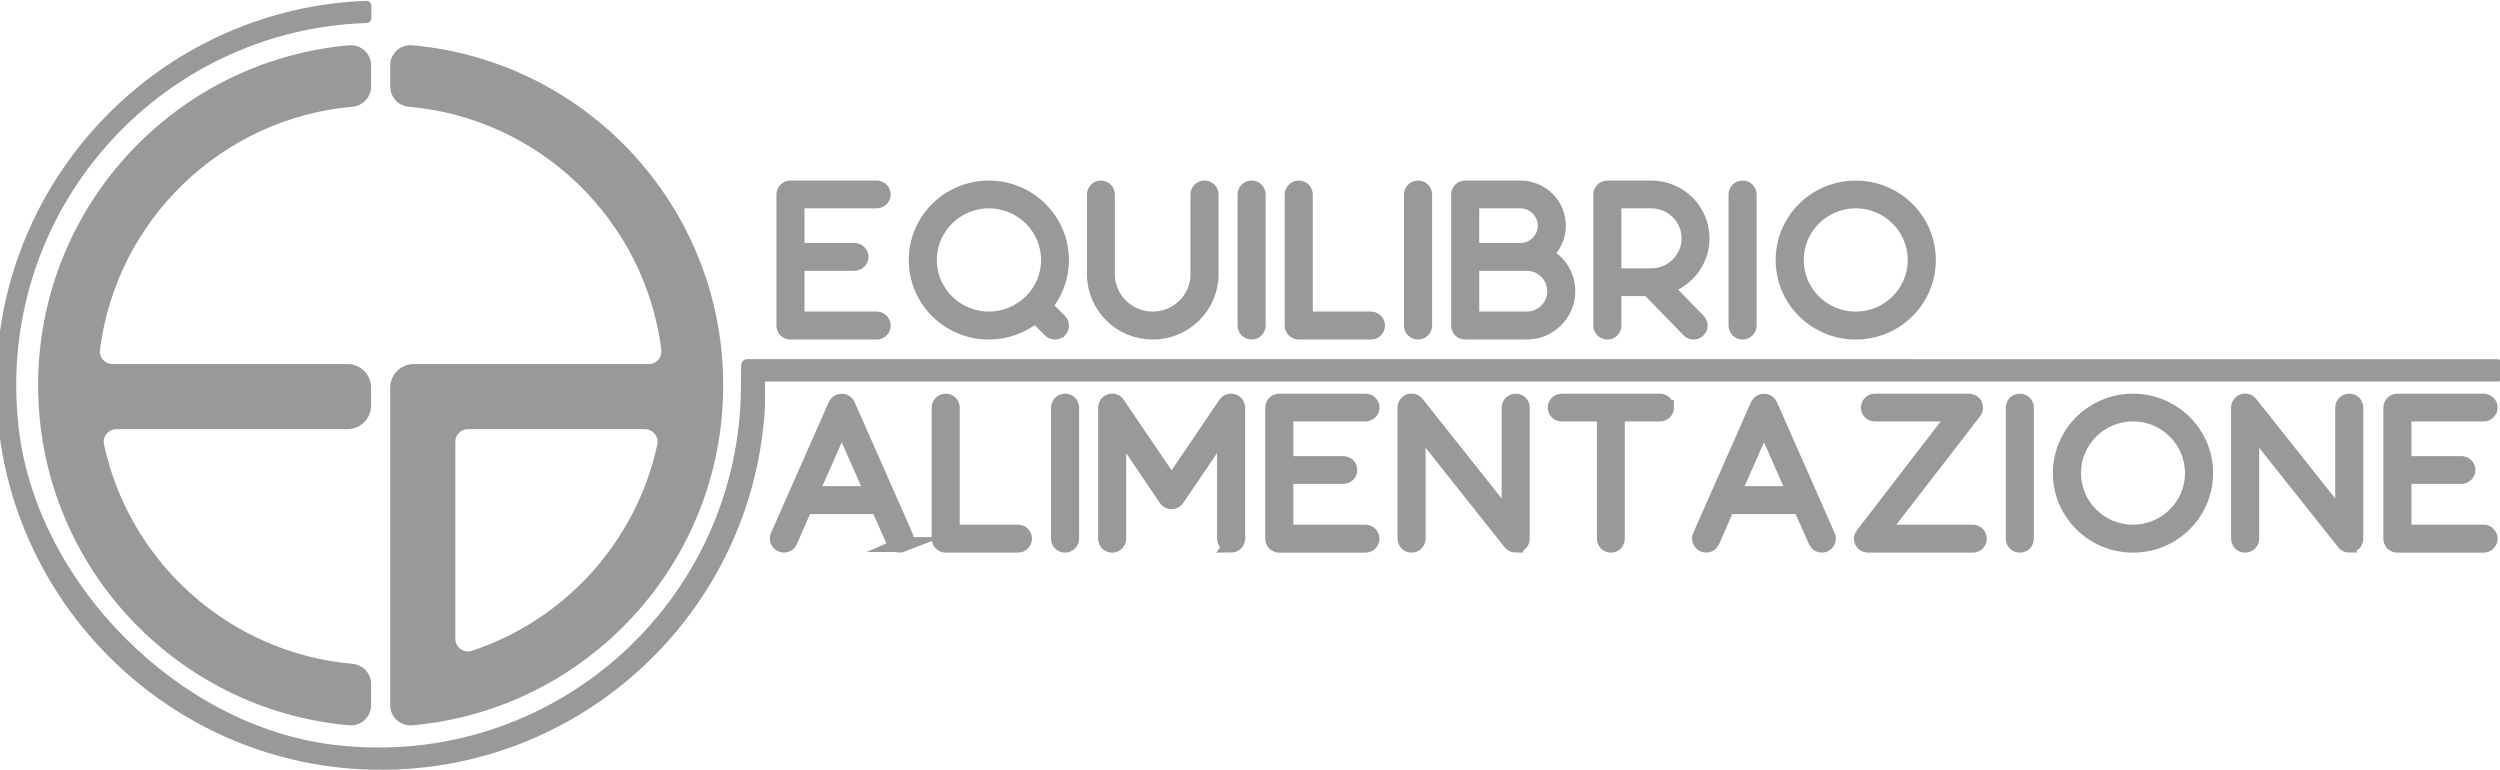 <svg xmlns:dc="http://purl.org/dc/elements/1.1/" xmlns:cc="http://creativecommons.org/ns#" xmlns:rdf="http://www.w3.org/1999/02/22-rdf-syntax-ns#" xmlns:svg="http://www.w3.org/2000/svg" xmlns="http://www.w3.org/2000/svg" xmlns:sodipodi="http://sodipodi.sourceforge.net/DTD/sodipodi-0.dtd" xmlns:inkscape="http://www.inkscape.org/namespaces/inkscape" id="svg2" xml:space="preserve" width="250" height="77" viewBox="0 0 250 77" sodipodi:docname="logo-equilibrio-alimentazione-WT.svg" inkscape:version="1.0.2 (e86c870879, 2021-01-15, custom)"><defs id="defs6"><clipPath clipPathUnits="userSpaceOnUse" id="clipPath18"><path d="M 0,118 H 367 V 0 H 0 Z" id="path16"></path></clipPath></defs><g id="g10" inkscape:groupmode="layer" inkscape:label="ESPLOSO_LOGO SINGOLO_LOGO CON DATI" transform="matrix(1.333,0,0,-1.333,0,157.333)"><g id="g111"><g id="g1342" style="fill:#999999;stroke:#999999"><path d="m 66.262,93.607 c 0,-0.275 -0.232,-0.49 -0.494,-0.49 h -6.467 c -0.278,0 -0.494,0.214 -0.494,0.49 v 9.827 c 0,0.275 0.216,0.49 0.494,0.49 H 65.768 c 0.262,0 0.494,-0.214 0.494,-0.49 0,-0.26 -0.232,-0.475 -0.494,-0.475 h -5.974 v -3.72 h 4.307 c 0.262,0 0.494,-0.214 0.494,-0.474 0,-0.276 -0.232,-0.49 -0.494,-0.49 H 59.794 V 94.097 H 65.768 c 0.262,0 0.494,-0.229 0.494,-0.49" style="fill:#999999;fill-opacity:1;fill-rule:nonzero;stroke:#999999;stroke-width:0.56" id="path22"></path><path d="m 66.262,93.607 c 0,-0.275 -0.232,-0.49 -0.494,-0.49 h -6.467 c -0.278,0 -0.494,0.214 -0.494,0.49 v 9.827 c 0,0.275 0.216,0.49 0.494,0.49 H 65.768 c 0.262,0 0.494,-0.214 0.494,-0.49 0,-0.26 -0.232,-0.475 -0.494,-0.475 h -5.974 v -3.72 h 4.307 c 0.262,0 0.494,-0.214 0.494,-0.474 0,-0.276 -0.232,-0.49 -0.494,-0.49 H 59.794 V 94.097 H 65.768 c 0.262,0 0.494,-0.229 0.494,-0.49 z" style="fill:#999999;stroke:#999999;stroke-width:1.119;stroke-linecap:butt;stroke-linejoin:miter;stroke-miterlimit:10;stroke-dasharray:none;stroke-opacity:1" id="path26"></path><path d="m 74.181,94.097 c 2.47,0 4.477,1.99 4.477,4.424 0,2.449 -2.007,4.439 -4.477,4.439 -2.454,0 -4.461,-1.99 -4.461,-4.439 0,-2.434 2.006,-4.424 4.461,-4.424 m 5.31,-0.842 c -0.093,-0.092 -0.216,-0.138 -0.355,-0.138 -0.124,0 -0.247,0.046 -0.34,0.138 l -1.127,1.117 c -0.941,-0.781 -2.161,-1.255 -3.488,-1.255 -3.01,0 -5.448,2.418 -5.448,5.403 0,2.985 2.438,5.403 5.448,5.403 3.01,0 5.449,-2.418 5.449,-5.403 0,-1.316 -0.479,-2.526 -1.265,-3.459 l 1.127,-1.118 c 0.185,-0.184 0.185,-0.489 0,-0.688" style="fill:#999999;fill-opacity:1;fill-rule:nonzero;stroke:#999999;stroke-width:0.56" id="path30"></path><path d="m 74.181,94.097 c 2.47,0 4.477,1.99 4.477,4.424 0,2.449 -2.007,4.439 -4.477,4.439 -2.454,0 -4.461,-1.99 -4.461,-4.439 0,-2.434 2.006,-4.424 4.461,-4.424 z m 5.31,-0.842 c -0.093,-0.092 -0.216,-0.138 -0.355,-0.138 -0.124,0 -0.247,0.046 -0.34,0.138 l -1.127,1.117 c -0.941,-0.781 -2.161,-1.255 -3.488,-1.255 -3.01,0 -5.448,2.418 -5.448,5.403 0,2.985 2.438,5.403 5.448,5.403 3.01,0 5.449,-2.418 5.449,-5.403 0,-1.316 -0.479,-2.526 -1.265,-3.459 l 1.127,-1.118 c 0.185,-0.184 0.185,-0.489 0,-0.688 z" style="fill:#999999;stroke:#999999;stroke-width:1.119;stroke-linecap:butt;stroke-linejoin:miter;stroke-miterlimit:10;stroke-dasharray:none;stroke-opacity:1" id="path34"></path><path d="m 86.469,93.118 c -2.408,0 -4.368,1.944 -4.368,4.347 v 5.969 c 0,0.275 0.216,0.49 0.479,0.49 0.278,0 0.494,-0.214 0.494,-0.49 v -5.969 c 0,-1.867 1.528,-3.367 3.396,-3.367 1.883,0 3.396,1.5 3.396,3.367 v 5.969 c 0,0.275 0.216,0.49 0.494,0.49 0.278,0 0.494,-0.214 0.494,-0.49 v -5.969 c 0,-2.403 -1.96,-4.347 -4.384,-4.347" style="fill:#999999;fill-opacity:1;fill-rule:nonzero;stroke:#999999;stroke-width:0.56" id="path38"></path><path d="m 86.469,93.118 c -2.408,0 -4.368,1.944 -4.368,4.347 v 5.969 c 0,0.275 0.216,0.49 0.479,0.49 0.278,0 0.494,-0.214 0.494,-0.49 v -5.969 c 0,-1.867 1.528,-3.367 3.396,-3.367 1.883,0 3.396,1.5 3.396,3.367 v 5.969 c 0,0.275 0.216,0.49 0.494,0.49 0.278,0 0.494,-0.214 0.494,-0.49 v -5.969 c 0,-2.403 -1.96,-4.347 -4.384,-4.347 z" style="fill:#999999;stroke:#999999;stroke-width:1.119;stroke-linecap:butt;stroke-linejoin:miter;stroke-miterlimit:10;stroke-dasharray:none;stroke-opacity:1" id="path42"></path><path d="m 93.894,93.118 c -0.278,0 -0.494,0.214 -0.494,0.49 v 9.827 c 0,0.275 0.216,0.49 0.494,0.49 0.278,0 0.494,-0.214 0.494,-0.49 v -9.827 c 0,-0.275 -0.215,-0.49 -0.494,-0.49" style="fill:#999999;fill-opacity:1;fill-rule:nonzero;stroke:#999999;stroke-width:0.56" id="path46"></path><path d="m 93.894,93.118 c -0.278,0 -0.494,0.214 -0.494,0.49 v 9.827 c 0,0.275 0.216,0.49 0.494,0.49 0.278,0 0.494,-0.214 0.494,-0.49 v -9.827 c 0,-0.275 -0.215,-0.49 -0.494,-0.49 z" style="fill:#999999;stroke:#999999;stroke-width:1.119;stroke-linecap:butt;stroke-linejoin:miter;stroke-miterlimit:10;stroke-dasharray:none;stroke-opacity:1" id="path50"></path><path d="m 102.847,93.118 h -5.418 c -0.262,0 -0.494,0.214 -0.494,0.49 v 9.827 c 0,0.275 0.232,0.49 0.494,0.49 0.278,0 0.494,-0.214 0.494,-0.49 v -9.337 h 4.924 c 0.278,0 0.494,-0.229 0.494,-0.49 0,-0.275 -0.217,-0.49 -0.494,-0.49" style="fill:#999999;fill-opacity:1;fill-rule:nonzero;stroke:#999999;stroke-width:0.56" id="path54"></path><path d="m 102.847,93.118 h -5.418 c -0.262,0 -0.494,0.214 -0.494,0.49 v 9.827 c 0,0.275 0.232,0.49 0.494,0.49 0.278,0 0.494,-0.214 0.494,-0.49 v -9.337 h 4.924 c 0.278,0 0.494,-0.229 0.494,-0.49 0,-0.275 -0.217,-0.49 -0.494,-0.49 z" style="fill:#999999;stroke:#999999;stroke-width:1.119;stroke-linecap:butt;stroke-linejoin:miter;stroke-miterlimit:10;stroke-dasharray:none;stroke-opacity:1" id="path58"></path><path d="m 106.382,93.118 c -0.278,0 -0.494,0.214 -0.494,0.49 v 9.827 c 0,0.275 0.216,0.49 0.494,0.49 0.278,0 0.494,-0.214 0.494,-0.49 v -9.827 c 0,-0.275 -0.216,-0.49 -0.494,-0.49" style="fill:#999999;fill-opacity:1;fill-rule:nonzero;stroke:#999999;stroke-width:0.56" id="path62"></path><path d="m 106.382,93.118 c -0.278,0 -0.494,0.214 -0.494,0.49 v 9.827 c 0,0.275 0.216,0.49 0.494,0.49 0.278,0 0.494,-0.214 0.494,-0.49 v -9.827 c 0,-0.275 -0.216,-0.49 -0.494,-0.49 z" style="fill:#999999;stroke:#999999;stroke-width:1.119;stroke-linecap:butt;stroke-linejoin:miter;stroke-miterlimit:10;stroke-dasharray:none;stroke-opacity:1" id="path66"></path><path d="m 116.632,96.179 c 0,1.148 -0.942,2.096 -2.099,2.096 h -4.121 v -4.178 h 4.121 c 1.157,0 2.099,0.934 2.099,2.082 m -2.578,6.78 h -3.643 v -3.72 h 3.643 c 1.034,0 1.868,0.842 1.868,1.868 0,1.01 -0.833,1.852 -1.868,1.852 m 3.566,-6.78 c 0,-1.684 -1.389,-3.061 -3.087,-3.061 h -4.616 c -0.278,0 -0.494,0.214 -0.494,0.49 v 9.827 c 0,0.275 0.216,0.49 0.494,0.49 h 4.137 c 1.574,0 2.855,-1.27 2.855,-2.816 0,-0.873 -0.401,-1.653 -1.019,-2.173 1.019,-0.505 1.729,-1.546 1.729,-2.755" style="fill:#999999;fill-opacity:1;fill-rule:nonzero;stroke:#999999;stroke-width:0.56" id="path70"></path><path d="m 116.632,96.179 c 0,1.148 -0.942,2.096 -2.099,2.096 h -4.121 v -4.178 h 4.121 c 1.157,0 2.099,0.934 2.099,2.082 z m -2.578,6.78 h -3.643 v -3.72 h 3.643 c 1.034,0 1.868,0.842 1.868,1.868 0,1.01 -0.833,1.852 -1.868,1.852 z m 3.566,-6.78 c 0,-1.684 -1.389,-3.061 -3.087,-3.061 h -4.616 c -0.278,0 -0.494,0.214 -0.494,0.49 v 9.827 c 0,0.275 0.216,0.49 0.494,0.49 h 4.137 c 1.574,0 2.855,-1.27 2.855,-2.816 0,-0.873 -0.401,-1.653 -1.019,-2.173 1.019,-0.505 1.729,-1.546 1.729,-2.755 z" style="fill:#999999;stroke:#999999;stroke-width:1.119;stroke-linecap:butt;stroke-linejoin:miter;stroke-miterlimit:10;stroke-dasharray:none;stroke-opacity:1" id="path74"></path><path d="m 121.077,97.342 h 2.809 c 1.559,0 2.825,1.27 2.825,2.801 0,1.546 -1.266,2.816 -2.825,2.816 h -2.809 z m 6.329,-3.398 c 0.185,-0.199 0.185,-0.505 -0.016,-0.688 -0.092,-0.092 -0.215,-0.138 -0.339,-0.138 -0.139,0 -0.262,0.045 -0.355,0.153 l -3.026,3.107 h -2.593 v -2.771 c 0,-0.275 -0.216,-0.489 -0.494,-0.489 -0.278,0 -0.494,0.214 -0.494,0.489 v 9.827 c 0,0.275 0.216,0.49 0.494,0.49 h 3.304 c 2.099,0 3.797,-1.683 3.797,-3.781 0,-1.73 -1.174,-3.184 -2.779,-3.628 z" style="fill:#999999;fill-opacity:1;fill-rule:nonzero;stroke:#999999;stroke-width:0.56" id="path78"></path><path d="m 121.077,97.342 h 2.809 c 1.559,0 2.825,1.27 2.825,2.801 0,1.546 -1.266,2.816 -2.825,2.816 h -2.809 z m 6.329,-3.398 c 0.185,-0.199 0.185,-0.505 -0.016,-0.688 -0.092,-0.092 -0.215,-0.138 -0.339,-0.138 -0.139,0 -0.262,0.045 -0.355,0.153 l -3.026,3.107 h -2.593 v -2.771 c 0,-0.275 -0.216,-0.489 -0.494,-0.489 -0.278,0 -0.494,0.214 -0.494,0.489 v 9.827 c 0,0.275 0.216,0.49 0.494,0.49 h 3.304 c 2.099,0 3.797,-1.683 3.797,-3.781 0,-1.73 -1.174,-3.184 -2.779,-3.628 z" style="fill:#999999;stroke:#999999;stroke-width:1.119;stroke-linecap:butt;stroke-linejoin:miter;stroke-miterlimit:10;stroke-dasharray:none;stroke-opacity:1" id="path82"></path><path d="m 130.725,93.118 c -0.278,0 -0.494,0.214 -0.494,0.49 v 9.827 c 0,0.275 0.216,0.49 0.494,0.49 0.278,0 0.494,-0.214 0.494,-0.49 v -9.827 c 0,-0.275 -0.216,-0.49 -0.494,-0.49" style="fill:#999999;fill-opacity:1;fill-rule:nonzero;stroke:#999999;stroke-width:0.56" id="path86"></path><path d="m 130.725,93.118 c -0.278,0 -0.494,0.214 -0.494,0.49 v 9.827 c 0,0.275 0.216,0.49 0.494,0.49 0.278,0 0.494,-0.214 0.494,-0.49 v -9.827 c 0,-0.275 -0.216,-0.49 -0.494,-0.49 z" style="fill:#999999;stroke:#999999;stroke-width:1.119;stroke-linecap:butt;stroke-linejoin:miter;stroke-miterlimit:10;stroke-dasharray:none;stroke-opacity:1" id="path90"></path><path d="m 139.215,102.959 c -2.47,0 -4.461,-1.99 -4.461,-4.439 0,-2.433 1.991,-4.424 4.461,-4.424 2.47,0 4.461,1.99 4.461,4.424 0,2.449 -1.991,4.439 -4.461,4.439 m 0,-9.842 c -3.01,0 -5.449,2.418 -5.449,5.403 0,2.985 2.439,5.403 5.449,5.403 3.01,0 5.449,-2.418 5.449,-5.403 0,-2.985 -2.439,-5.403 -5.449,-5.403" style="fill:#999999;fill-opacity:1;fill-rule:nonzero;stroke:#999999;stroke-width:0.56" id="path94"></path><path d="m 139.215,102.959 c -2.47,0 -4.461,-1.99 -4.461,-4.439 0,-2.433 1.991,-4.424 4.461,-4.424 2.47,0 4.461,1.99 4.461,4.424 0,2.449 -1.991,4.439 -4.461,4.439 z m 0,-9.842 c -3.01,0 -5.449,2.418 -5.449,5.403 0,2.985 2.439,5.403 5.449,5.403 3.01,0 5.449,-2.418 5.449,-5.403 0,-2.985 -2.439,-5.403 -5.449,-5.403 z" style="fill:#999999;stroke:#999999;stroke-width:1.119;stroke-linecap:butt;stroke-linejoin:miter;stroke-miterlimit:10;stroke-dasharray:none;stroke-opacity:1" id="path98"></path><path d="m 65.45,81.003 -2.3,5.235 -2.316,-5.235 z m 2.238,-3.827 c -0.077,-0.03 -0.139,-0.045 -0.2,-0.045 -0.201,0 -0.37,0.107 -0.448,0.29 l -1.158,2.602 h -5.48 l -1.142,-2.602 c -0.107,-0.245 -0.401,-0.352 -0.648,-0.245 -0.247,0.107 -0.37,0.398 -0.262,0.644 l 4.337,9.826 c 0.093,0.184 0.262,0.291 0.463,0.291 0.185,0 0.37,-0.107 0.447,-0.291 l 4.337,-9.826 c 0.109,-0.245 0,-0.536 -0.247,-0.644" style="fill:#999999;fill-opacity:1;fill-rule:nonzero;stroke:#999999;stroke-width:0.56" id="path102"></path><path d="m 65.45,81.003 -2.3,5.235 -2.316,-5.235 z m 2.238,-3.827 c -0.077,-0.03 -0.139,-0.045 -0.2,-0.045 -0.201,0 -0.37,0.107 -0.448,0.29 l -1.158,2.602 h -5.48 l -1.142,-2.602 c -0.107,-0.245 -0.401,-0.352 -0.648,-0.245 -0.247,0.107 -0.37,0.398 -0.262,0.644 l 4.337,9.826 c 0.093,0.184 0.262,0.291 0.463,0.291 0.185,0 0.37,-0.107 0.447,-0.291 l 4.337,-9.826 c 0.109,-0.245 0,-0.536 -0.247,-0.644 z" style="fill:#999999;stroke:#999999;stroke-width:1.119;stroke-linecap:butt;stroke-linejoin:miter;stroke-miterlimit:10;stroke-dasharray:none;stroke-opacity:1" id="path106"></path><path d="m 76.364,77.131 h -5.418 c -0.262,0 -0.494,0.214 -0.494,0.49 v 9.827 c 0,0.275 0.232,0.49 0.494,0.49 0.278,0 0.494,-0.214 0.494,-0.49 v -9.337 h 4.924 c 0.278,0 0.494,-0.229 0.494,-0.49 0,-0.275 -0.216,-0.49 -0.494,-0.49" style="fill:#999999;fill-opacity:1;fill-rule:nonzero;stroke:#999999;stroke-width:0.56" id="path110"></path><path d="m 76.364,77.131 h -5.418 c -0.262,0 -0.494,0.214 -0.494,0.49 v 9.827 c 0,0.275 0.232,0.49 0.494,0.49 0.278,0 0.494,-0.214 0.494,-0.49 v -9.337 h 4.924 c 0.278,0 0.494,-0.229 0.494,-0.49 0,-0.275 -0.216,-0.49 -0.494,-0.49 z" style="fill:#999999;stroke:#999999;stroke-width:1.119;stroke-linecap:butt;stroke-linejoin:miter;stroke-miterlimit:10;stroke-dasharray:none;stroke-opacity:1" id="path114"></path><path d="m 79.899,77.131 c -0.278,0 -0.494,0.214 -0.494,0.49 v 9.827 c 0,0.275 0.217,0.49 0.494,0.49 0.278,0 0.494,-0.214 0.494,-0.49 v -9.827 c 0,-0.275 -0.215,-0.49 -0.494,-0.49" style="fill:#999999;fill-opacity:1;fill-rule:nonzero;stroke:#999999;stroke-width:0.56" id="path118"></path><path d="m 79.899,77.131 c -0.278,0 -0.494,0.214 -0.494,0.49 v 9.827 c 0,0.275 0.217,0.49 0.494,0.49 0.278,0 0.494,-0.214 0.494,-0.49 v -9.827 c 0,-0.275 -0.215,-0.49 -0.494,-0.49 z" style="fill:#999999;stroke:#999999;stroke-width:1.119;stroke-linecap:butt;stroke-linejoin:miter;stroke-miterlimit:10;stroke-dasharray:none;stroke-opacity:1" id="path122"></path><path d="m 92.356,77.131 c -0.278,0 -0.494,0.214 -0.494,0.49 v 8.235 L 88.296,80.605 c -0.093,-0.138 -0.247,-0.214 -0.402,-0.214 -0.17,0 -0.324,0.076 -0.416,0.214 l -3.55,5.25 v -8.235 c 0,-0.275 -0.216,-0.49 -0.494,-0.49 -0.278,0 -0.494,0.214 -0.494,0.49 v 9.827 c 0,0.214 0.139,0.414 0.355,0.475 0.2,0.061 0.432,-0.015 0.54,-0.199 l 4.059,-5.969 4.045,5.969 c 0.123,0.184 0.355,0.26 0.556,0.199 0.2,-0.061 0.355,-0.26 0.355,-0.475 v -9.827 c 0,-0.275 -0.232,-0.49 -0.494,-0.49" style="fill:#999999;fill-opacity:1;fill-rule:nonzero;stroke:#999999;stroke-width:0.56" id="path126"></path><path d="m 92.356,77.131 c -0.278,0 -0.494,0.214 -0.494,0.49 v 8.235 L 88.296,80.605 c -0.093,-0.138 -0.247,-0.214 -0.402,-0.214 -0.17,0 -0.324,0.076 -0.416,0.214 l -3.55,5.25 v -8.235 c 0,-0.275 -0.216,-0.49 -0.494,-0.49 -0.278,0 -0.494,0.214 -0.494,0.49 v 9.827 c 0,0.214 0.139,0.414 0.355,0.475 0.2,0.061 0.432,-0.015 0.54,-0.199 l 4.059,-5.969 4.045,5.969 c 0.123,0.184 0.355,0.26 0.556,0.199 0.2,-0.061 0.355,-0.26 0.355,-0.475 v -9.827 c 0,-0.275 -0.232,-0.49 -0.494,-0.49 z" style="fill:#999999;stroke:#999999;stroke-width:1.119;stroke-linecap:butt;stroke-linejoin:miter;stroke-miterlimit:10;stroke-dasharray:none;stroke-opacity:1" id="path130"></path><path d="m 102.93,77.62 c 0,-0.275 -0.232,-0.49 -0.494,-0.49 h -6.467 c -0.278,0 -0.494,0.214 -0.494,0.49 v 9.827 c 0,0.275 0.215,0.49 0.494,0.49 h 6.467 c 0.262,0 0.494,-0.214 0.494,-0.49 0,-0.26 -0.232,-0.475 -0.494,-0.475 h -5.973 v -3.72 h 4.307 c 0.262,0 0.494,-0.214 0.494,-0.474 0,-0.276 -0.232,-0.49 -0.494,-0.49 h -4.307 v -4.178 h 5.973 c 0.262,0 0.494,-0.229 0.494,-0.49" style="fill:#999999;fill-opacity:1;fill-rule:nonzero;stroke:#999999;stroke-width:0.56" id="path134"></path><path d="m 102.93,77.62 c 0,-0.275 -0.232,-0.49 -0.494,-0.49 h -6.467 c -0.278,0 -0.494,0.214 -0.494,0.49 v 9.827 c 0,0.275 0.215,0.49 0.494,0.49 h 6.467 c 0.262,0 0.494,-0.214 0.494,-0.49 0,-0.26 -0.232,-0.475 -0.494,-0.475 h -5.973 v -3.72 h 4.307 c 0.262,0 0.494,-0.214 0.494,-0.474 0,-0.276 -0.232,-0.49 -0.494,-0.49 h -4.307 v -4.178 h 5.973 c 0.262,0 0.494,-0.229 0.494,-0.49 z" style="fill:#999999;stroke:#999999;stroke-width:1.119;stroke-linecap:butt;stroke-linejoin:miter;stroke-miterlimit:10;stroke-dasharray:none;stroke-opacity:1" id="path138"></path><path d="m 113.705,77.131 c -0.139,0 -0.293,0.061 -0.386,0.184 l -6.931,8.725 v -8.418 c 0,-0.275 -0.215,-0.49 -0.494,-0.49 -0.278,0 -0.494,0.214 -0.494,0.49 v 9.827 c 0,0.214 0.139,0.398 0.34,0.475 0.185,0.061 0.417,0 0.54,-0.168 l 6.931,-8.725 v 8.418 c 0,0.275 0.232,0.49 0.494,0.49 0.278,0 0.494,-0.214 0.494,-0.49 v -9.827 c 0,-0.214 -0.123,-0.398 -0.324,-0.459 -0.062,-0.016 -0.108,-0.031 -0.17,-0.031" style="fill:#999999;fill-opacity:1;fill-rule:nonzero;stroke:#999999;stroke-width:0.56" id="path142"></path><path d="m 113.705,77.131 c -0.139,0 -0.293,0.061 -0.386,0.184 l -6.931,8.725 v -8.418 c 0,-0.275 -0.215,-0.49 -0.494,-0.49 -0.278,0 -0.494,0.214 -0.494,0.49 v 9.827 c 0,0.214 0.139,0.398 0.34,0.475 0.185,0.061 0.417,0 0.54,-0.168 l 6.931,-8.725 v 8.418 c 0,0.275 0.232,0.49 0.494,0.49 0.278,0 0.494,-0.214 0.494,-0.49 v -9.827 c 0,-0.214 -0.123,-0.398 -0.324,-0.459 -0.062,-0.016 -0.108,-0.031 -0.17,-0.031 z" style="fill:#999999;stroke:#999999;stroke-width:1.119;stroke-linecap:butt;stroke-linejoin:miter;stroke-miterlimit:10;stroke-dasharray:none;stroke-opacity:1" id="path146"></path><path d="m 125.02,87.447 c 0,-0.26 -0.216,-0.475 -0.494,-0.475 h -3.196 v -9.352 c 0,-0.275 -0.216,-0.49 -0.479,-0.49 -0.278,0 -0.494,0.214 -0.494,0.49 v 9.352 h -3.195 c -0.278,0 -0.494,0.214 -0.494,0.475 0,0.275 0.216,0.49 0.494,0.49 h 7.363 c 0.278,0 0.494,-0.214 0.494,-0.49" style="fill:#999999;fill-opacity:1;fill-rule:nonzero;stroke:#999999;stroke-width:0.56" id="path150"></path><path d="m 125.02,87.447 c 0,-0.26 -0.216,-0.475 -0.494,-0.475 h -3.196 v -9.352 c 0,-0.275 -0.216,-0.49 -0.479,-0.49 -0.278,0 -0.494,0.214 -0.494,0.49 v 9.352 h -3.195 c -0.278,0 -0.494,0.214 -0.494,0.475 0,0.275 0.216,0.49 0.494,0.49 h 7.363 c 0.278,0 0.494,-0.214 0.494,-0.49 z" style="fill:#999999;stroke:#999999;stroke-width:1.119;stroke-linecap:butt;stroke-linejoin:miter;stroke-miterlimit:10;stroke-dasharray:none;stroke-opacity:1" id="path154"></path><path d="m 134.637,81.003 -2.3,5.235 -2.315,-5.235 z m 2.238,-3.827 c -0.077,-0.03 -0.139,-0.045 -0.201,-0.045 -0.2,0 -0.37,0.107 -0.448,0.29 l -1.157,2.602 h -5.48 l -1.142,-2.602 c -0.108,-0.245 -0.401,-0.352 -0.648,-0.245 -0.247,0.107 -0.37,0.398 -0.263,0.644 l 4.338,9.826 c 0.092,0.184 0.262,0.291 0.463,0.291 0.185,0 0.37,-0.107 0.448,-0.291 l 4.337,-9.826 c 0.108,-0.245 0,-0.536 -0.247,-0.644" style="fill:#999999;fill-opacity:1;fill-rule:nonzero;stroke:#999999;stroke-width:0.56" id="path158"></path><path d="m 134.637,81.003 -2.3,5.235 -2.315,-5.235 z m 2.238,-3.827 c -0.077,-0.03 -0.139,-0.045 -0.201,-0.045 -0.2,0 -0.37,0.107 -0.448,0.29 l -1.157,2.602 h -5.48 l -1.142,-2.602 c -0.108,-0.245 -0.401,-0.352 -0.648,-0.245 -0.247,0.107 -0.37,0.398 -0.263,0.644 l 4.338,9.826 c 0.092,0.184 0.262,0.291 0.463,0.291 0.185,0 0.37,-0.107 0.448,-0.291 l 4.337,-9.826 c 0.108,-0.245 0,-0.536 -0.247,-0.644 z" style="fill:#999999;stroke:#999999;stroke-width:1.119;stroke-linecap:butt;stroke-linejoin:miter;stroke-miterlimit:10;stroke-dasharray:none;stroke-opacity:1" id="path162"></path><path d="m 148.005,77.131 h -7.872 c -0.185,0 -0.355,0.107 -0.448,0.275 -0.077,0.168 -0.062,0.368 0.062,0.505 l 6.977,9.061 h -6.066 c -0.278,0 -0.494,0.214 -0.494,0.475 0,0.275 0.216,0.49 0.494,0.49 h 7.054 c 0.185,0 0.355,-0.107 0.448,-0.26 0.077,-0.168 0.062,-0.367 -0.046,-0.52 l -6.992,-9.046 h 6.884 c 0.262,0 0.479,-0.229 0.479,-0.49 0,-0.275 -0.216,-0.49 -0.479,-0.49" style="fill:#999999;fill-opacity:1;fill-rule:nonzero;stroke:#999999;stroke-width:0.56" id="path166"></path><path d="m 148.005,77.131 h -7.872 c -0.185,0 -0.355,0.107 -0.448,0.275 -0.077,0.168 -0.062,0.368 0.062,0.505 l 6.977,9.061 h -6.066 c -0.278,0 -0.494,0.214 -0.494,0.475 0,0.275 0.216,0.49 0.494,0.49 h 7.054 c 0.185,0 0.355,-0.107 0.448,-0.26 0.077,-0.168 0.062,-0.367 -0.046,-0.52 l -6.992,-9.046 h 6.884 c 0.262,0 0.479,-0.229 0.479,-0.49 0,-0.275 -0.216,-0.49 -0.479,-0.49 z" style="fill:#999999;stroke:#999999;stroke-width:1.119;stroke-linecap:butt;stroke-linejoin:miter;stroke-miterlimit:10;stroke-dasharray:none;stroke-opacity:1" id="path170"></path><path d="m 151.525,77.131 c -0.278,0 -0.494,0.214 -0.494,0.49 v 9.827 c 0,0.275 0.216,0.49 0.494,0.49 0.278,0 0.494,-0.214 0.494,-0.49 v -9.827 c 0,-0.275 -0.216,-0.49 -0.494,-0.49" style="fill:#999999;fill-opacity:1;fill-rule:nonzero;stroke:#999999;stroke-width:0.56" id="path174"></path><path d="m 151.525,77.131 c -0.278,0 -0.494,0.214 -0.494,0.49 v 9.827 c 0,0.275 0.216,0.49 0.494,0.49 0.278,0 0.494,-0.214 0.494,-0.49 v -9.827 c 0,-0.275 -0.216,-0.49 -0.494,-0.49 z" style="fill:#999999;stroke:#999999;stroke-width:1.119;stroke-linecap:butt;stroke-linejoin:miter;stroke-miterlimit:10;stroke-dasharray:none;stroke-opacity:1" id="path178"></path><path d="m 160.015,86.973 c -2.47,0 -4.461,-1.99 -4.461,-4.439 0,-2.433 1.991,-4.424 4.461,-4.424 2.47,0 4.461,1.99 4.461,4.424 0,2.449 -1.991,4.439 -4.461,4.439 m 0,-9.842 c -3.01,0 -5.449,2.418 -5.449,5.403 0,2.985 2.439,5.403 5.449,5.403 3.01,0 5.449,-2.418 5.449,-5.403 0,-2.985 -2.439,-5.403 -5.449,-5.403" style="fill:#999999;fill-opacity:1;fill-rule:nonzero;stroke:#999999;stroke-width:0.56" id="path182"></path><path d="m 160.015,86.973 c -2.47,0 -4.461,-1.99 -4.461,-4.439 0,-2.433 1.991,-4.424 4.461,-4.424 2.47,0 4.461,1.99 4.461,4.424 0,2.449 -1.991,4.439 -4.461,4.439 z m 0,-9.842 c -3.01,0 -5.449,2.418 -5.449,5.403 0,2.985 2.439,5.403 5.449,5.403 3.01,0 5.449,-2.418 5.449,-5.403 0,-2.985 -2.439,-5.403 -5.449,-5.403 z" style="fill:#999999;stroke:#999999;stroke-width:1.119;stroke-linecap:butt;stroke-linejoin:miter;stroke-miterlimit:10;stroke-dasharray:none;stroke-opacity:1" id="path186"></path><path d="m 176.238,77.131 c -0.139,0 -0.293,0.061 -0.386,0.184 l -6.931,8.725 v -8.418 c 0,-0.275 -0.216,-0.49 -0.494,-0.49 -0.278,0 -0.494,0.214 -0.494,0.49 v 9.827 c 0,0.214 0.139,0.398 0.34,0.475 0.185,0.061 0.417,0 0.54,-0.168 l 6.931,-8.725 v 8.418 c 0,0.275 0.231,0.49 0.494,0.49 0.278,0 0.494,-0.214 0.494,-0.49 v -9.827 c 0,-0.214 -0.124,-0.398 -0.324,-0.459 -0.062,-0.016 -0.108,-0.031 -0.17,-0.031" style="fill:#999999;fill-opacity:1;fill-rule:nonzero;stroke:#999999;stroke-width:0.56" id="path190"></path><path d="m 176.238,77.131 c -0.139,0 -0.293,0.061 -0.386,0.184 l -6.931,8.725 v -8.418 c 0,-0.275 -0.216,-0.49 -0.494,-0.49 -0.278,0 -0.494,0.214 -0.494,0.49 v 9.827 c 0,0.214 0.139,0.398 0.34,0.475 0.185,0.061 0.417,0 0.54,-0.168 l 6.931,-8.725 v 8.418 c 0,0.275 0.231,0.49 0.494,0.49 0.278,0 0.494,-0.214 0.494,-0.49 v -9.827 c 0,-0.214 -0.124,-0.398 -0.324,-0.459 -0.062,-0.016 -0.108,-0.031 -0.17,-0.031 z" style="fill:#999999;stroke:#999999;stroke-width:1.119;stroke-linecap:butt;stroke-linejoin:miter;stroke-miterlimit:10;stroke-dasharray:none;stroke-opacity:1" id="path194"></path><path d="m 186.812,77.62 c 0,-0.275 -0.232,-0.49 -0.494,-0.49 h -6.467 c -0.278,0 -0.494,0.214 -0.494,0.49 v 9.827 c 0,0.275 0.215,0.49 0.494,0.49 h 6.467 c 0.262,0 0.494,-0.214 0.494,-0.49 0,-0.26 -0.232,-0.475 -0.494,-0.475 h -5.973 v -3.72 h 4.307 c 0.262,0 0.494,-0.214 0.494,-0.474 0,-0.276 -0.232,-0.49 -0.494,-0.49 h -4.307 v -4.178 h 5.973 c 0.262,0 0.494,-0.229 0.494,-0.49" style="fill:#999999;fill-opacity:1;fill-rule:nonzero;stroke:#999999;stroke-width:0.56" id="path198"></path><path d="m 186.812,77.62 c 0,-0.275 -0.232,-0.49 -0.494,-0.49 h -6.467 c -0.278,0 -0.494,0.214 -0.494,0.49 v 9.827 c 0,0.275 0.215,0.49 0.494,0.49 h 6.467 c 0.262,0 0.494,-0.214 0.494,-0.49 0,-0.26 -0.232,-0.475 -0.494,-0.475 h -5.973 v -3.72 h 4.307 c 0.262,0 0.494,-0.214 0.494,-0.474 0,-0.276 -0.232,-0.49 -0.494,-0.49 h -4.307 v -4.178 h 5.973 c 0.262,0 0.494,-0.229 0.494,-0.49 z" style="fill:#999999;stroke:#999999;stroke-width:1.119;stroke-linecap:butt;stroke-linejoin:miter;stroke-miterlimit:10;stroke-dasharray:none;stroke-opacity:1" id="path202"></path><path d="m 7.528,84.625 c -0.165,0.766 0.423,1.489 1.207,1.489 H 26.068 c 0.824,0 1.491,0.668 1.491,1.491 v 1.342 c 0,0.824 -0.668,1.491 -1.491,1.491 H 8.445 c -0.744,0 -1.317,0.653 -1.223,1.391 1.251,9.852 9.244,17.6 19.21,18.473 0.638,0.056 1.128,0.589 1.128,1.229 v 1.593 c 0,0.725 -0.621,1.293 -1.343,1.229 C 13.283,113.215 3.139,102.355 3.139,89.125 c 0,-13.23 10.144,-24.09 23.078,-25.229 0.721,-0.063 1.343,0.505 1.343,1.229 v 1.597 c 0,0.64 -0.49,1.17 -1.128,1.226 -9.352,0.819 -16.967,7.692 -18.904,16.677" style="fill:#999999;fill-opacity:1;fill-rule:nonzero;stroke:#999999;stroke-width:0.56" id="path206"></path><path d="M 49.584,84.625 C 47.993,77.243 42.568,71.286 35.497,68.942 c -0.798,-0.265 -1.62,0.334 -1.62,1.174 v 14.762 c 0,0.682 0.553,1.236 1.235,1.236 h 13.265 c 0.784,0 1.372,-0.723 1.207,-1.489 M 30.895,114.354 c -0.721,0.064 -1.343,-0.504 -1.343,-1.229 v -1.593 c 0,-0.64 0.49,-1.173 1.128,-1.229 9.966,-0.873 17.96,-8.621 19.21,-18.473 0.093,-0.738 -0.48,-1.391 -1.223,-1.391 H 31.044 c -0.824,0 -1.491,-0.668 -1.491,-1.491 V 88.623 87.604 66.722 66.411 65.125 c 0,-0.724 0.621,-1.292 1.343,-1.229 12.934,1.139 23.078,11.999 23.078,25.229 0,13.23 -10.144,24.09 -23.078,25.228" style="fill:#999999;fill-opacity:1;fill-rule:nonzero;stroke:#999999;stroke-width:0.56" id="path210"></path><path d="m 56.112,89.958 c -0.139,0 -0.252,-0.114 -0.248,-0.254 0.004,-0.189 0.006,-0.379 0.006,-0.569 0,-0.021 0,-0.042 0,-0.063 -0.002,5.6e-4 -0.004,5.6e-4 -0.006,0.001 C 55.827,72.83 41.69,59.898 25.044,61.872 13.227,63.272 2.429,74.158 1.113,85.984 -0.699,102.261 11.731,116.088 27.522,116.584 c 0.032,10e-4 0.057,0.027 0.057,0.059 v 0.988 c 0,0.034 -0.028,0.06 -0.062,0.059 C 12.865,117.157 1.026,105.591 0.064,91.051 -1.076,73.822 13.264,59.482 30.492,60.623 44.887,61.577 56.368,73.19 57.112,87.642 v 2.316 z" style="fill:#999999;fill-opacity:1;fill-rule:nonzero;stroke:#999999;stroke-width:0.56" id="path214"></path><path d="M 187.348,89.685 H 56.031 c -0.084,0 -0.152,0.068 -0.152,0.152 v 0.816 c 0,0.084 0.068,0.152 0.152,0.152 H 187.348 c 0.083,0 0.152,-0.068 0.152,-0.152 V 89.837 c 0,-0.084 -0.068,-0.152 -0.152,-0.152" style="fill:#999999;fill-opacity:1;fill-rule:nonzero;stroke:#999999;stroke-width:0.56" id="path218"></path></g></g></g></svg>